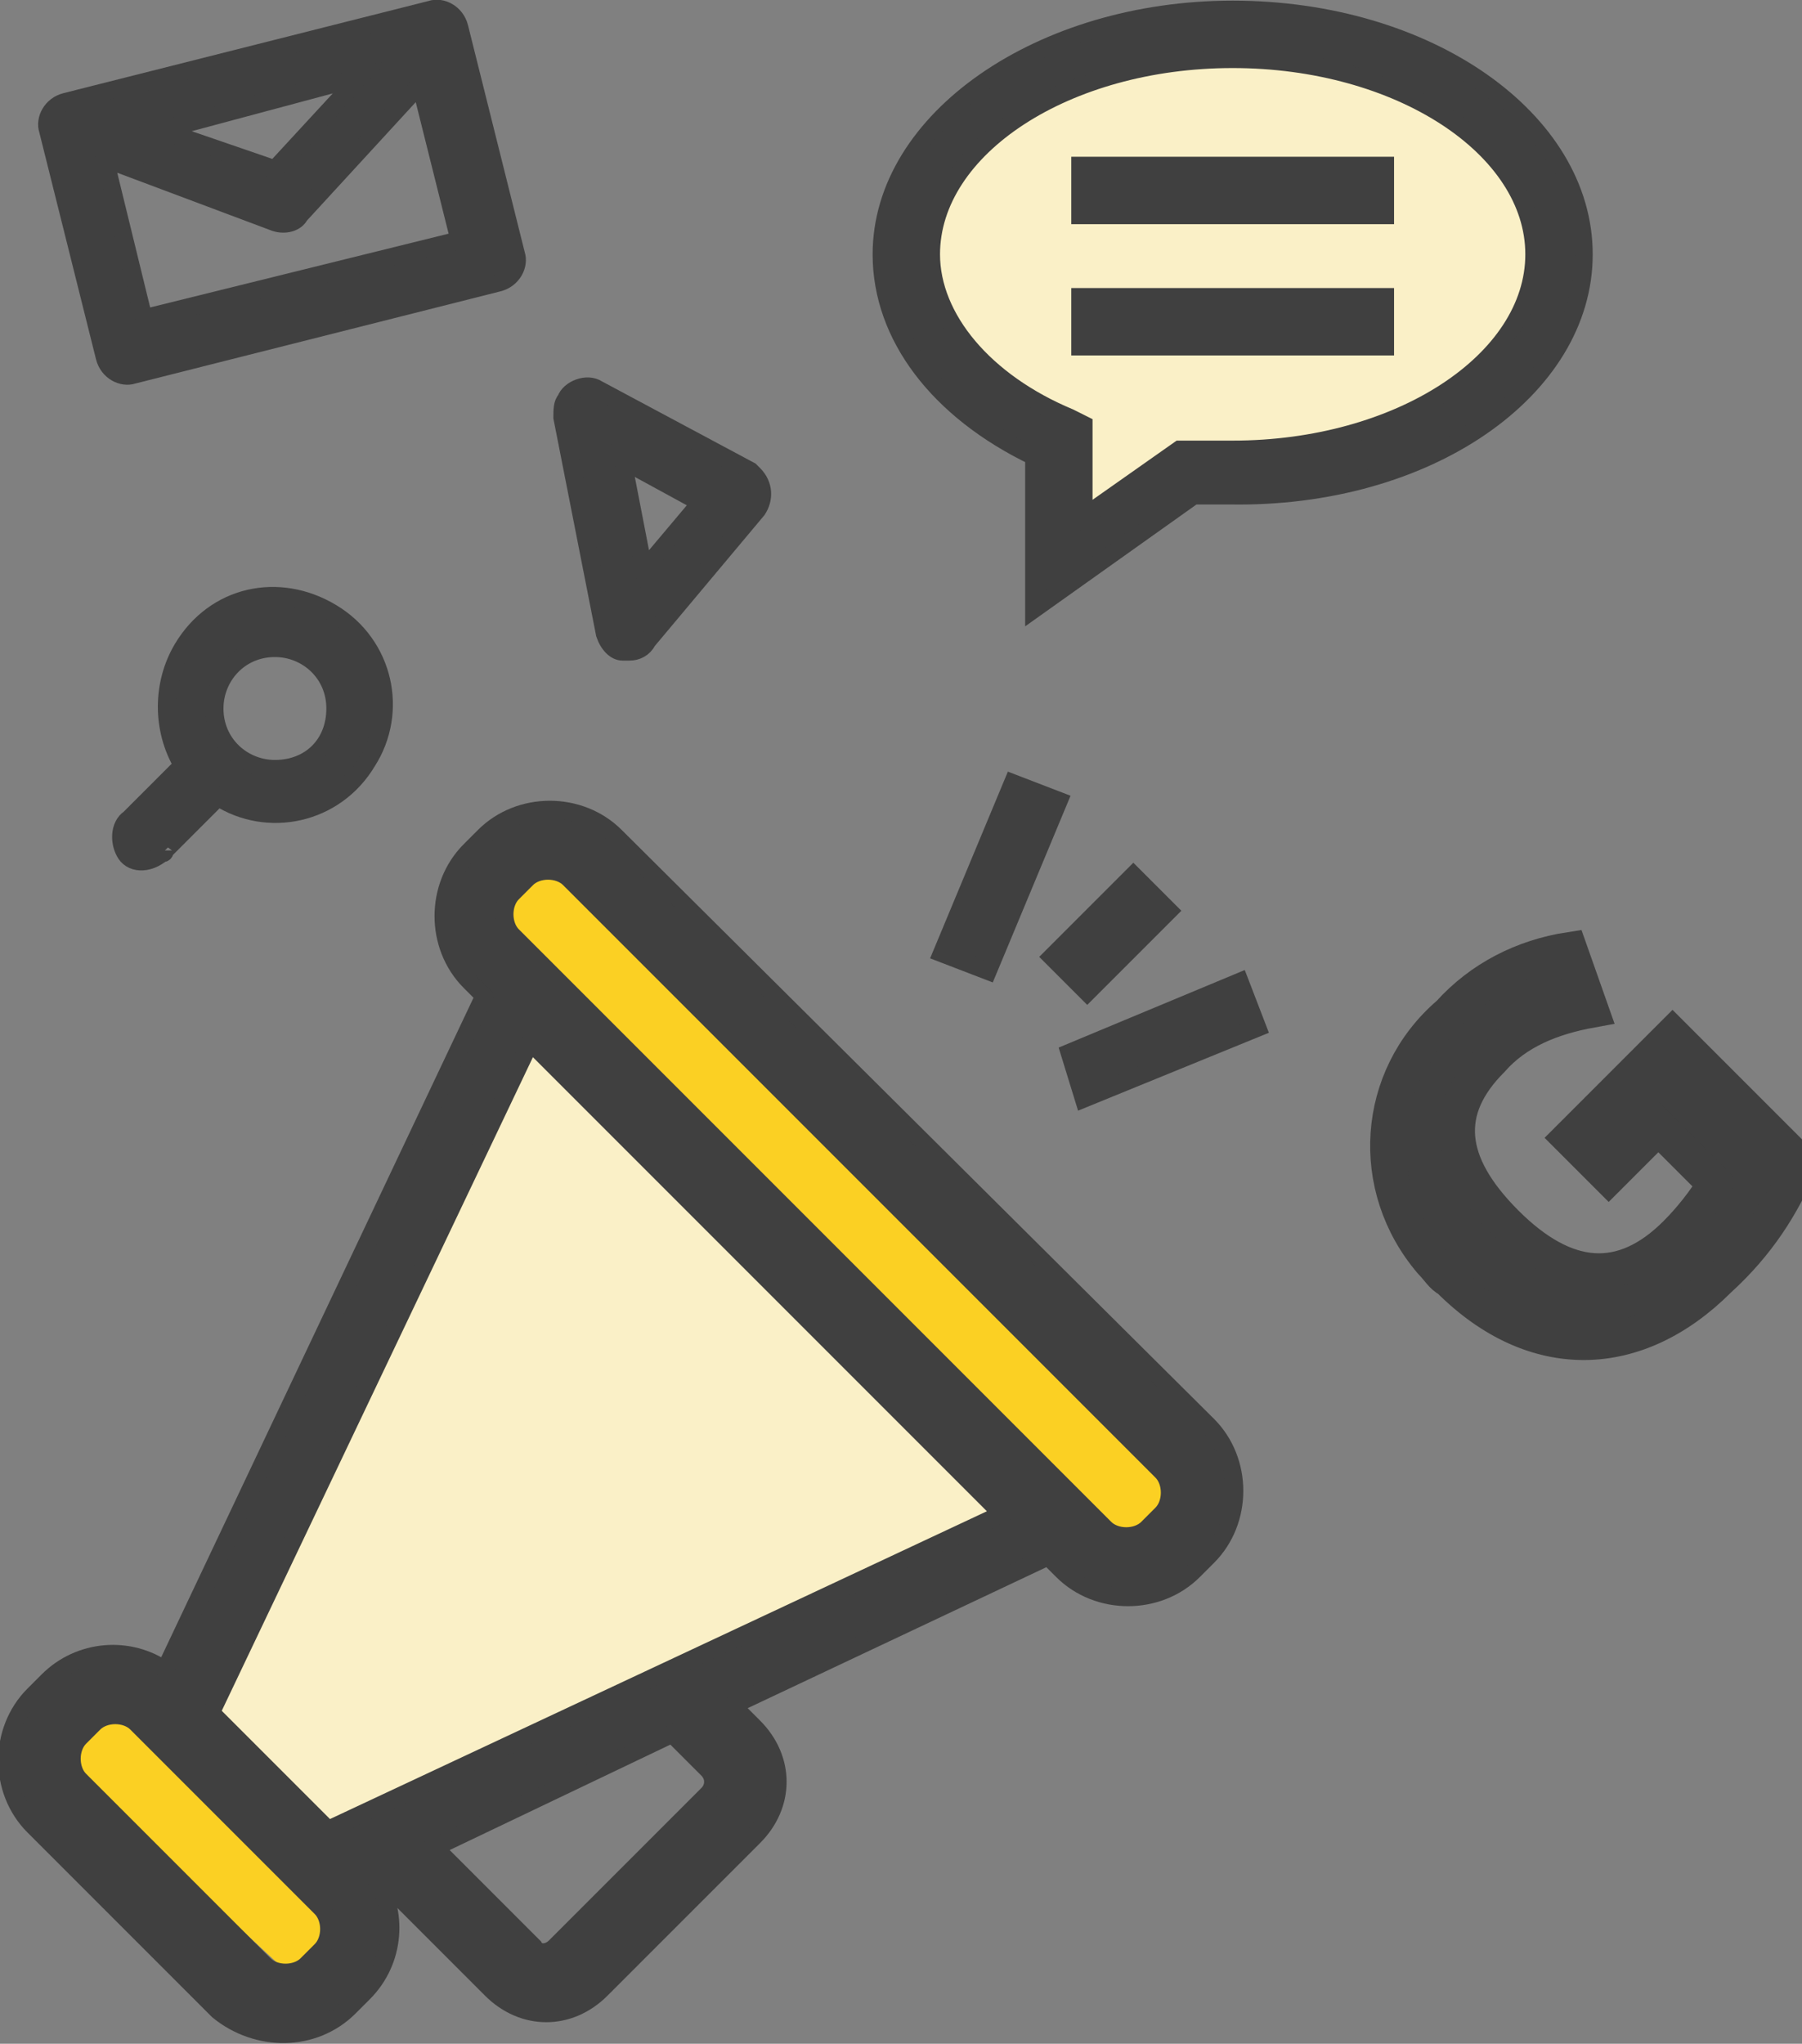 <?xml version="1.0" encoding="utf-8"?>
<!-- Generator: Adobe Illustrator 26.2.1, SVG Export Plug-In . SVG Version: 6.00 Build 0)  -->
<svg version="1.1" id="Layer_1" xmlns="http://www.w3.org/2000/svg" xmlns:xlink="http://www.w3.org/1999/xlink" x="0px" y="0px"
	 viewBox="0 0 50.8 57.6" style="enable-background:new 0 0 50.8 57.6;" xml:space="preserve">
<rect x="0" y="0" width="50.8" height="57.6" fill="#808080" stroke="none"/>
<style type="text/css">
	.st0{fill:#FAF0C7;}
	.st1{fill:#FBD023;}
	.st2{fill:#404040;stroke:#404040;stroke-width:0.5;}
	.st3{fill:#404040;stroke:#404040;stroke-miterlimit:10;}
</style>
<polygon class="st0" points="30.5,10.6 30.6,14.6 34.8,11.6 "/>
<ellipse class="st0" cx="34.8" cy="7.1" rx="9.5" ry="5.9"/>
<path class="st1" d="M13.8,24.7c0,0-0.5,1.8,2.9,5.3s14.6,14,14.6,14s3.3-1.5,2.3-2.9s-17-17.3-17-17.3S14,23.5,13.8,24.7z"/>
<path class="st1" d="M1.1,47.8c0,0-0.2,0.9,1.4,2.5s6.8,6.4,6.8,6.4s1.4-0.8,0.9-1.5s-7.9-8-7.9-8S1.1,47.1,1.1,47.8z"/>
<polygon class="st0" points="14.6,28.4 5.6,47.7 9.3,52 29.9,42.8 "/>
<g id="Group_61" transform="translate(-906.25 -960.432)">
	<path id="Path_799" class="st2" d="M916.1,1017l0.4-0.4c0.9-0.9,1-2.3,0.3-3.3h0.1l3.2,3.2c0.9,0.9,2.2,0.9,3.1,0l4.3-4.3
		c0.9-0.9,0.9-2.2,0-3.1l-0.6-0.6l8.9-4.2l0.4,0.4c1,1,2.7,1,3.7,0l0,0l0.4-0.4c1-1,1-2.7,0-3.7L923.6,984c-1-1-2.7-1-3.7,0
		l-0.4,0.4c-1,1-1,2.7,0,3.7l0.4,0.4l-9,19c-1-0.7-2.4-0.6-3.3,0.3l-0.4,0.4c-1,1-1,2.7,0,3.7l5.2,5.2
		C913.5,1018,915.1,1018,916.1,1017L916.1,1017L916.1,1017z M926.2,1011l-4.3,4.3c-0.2,0.2-0.5,0.2-0.6,0l-2.8-2.8l6.7-3.2l1,1
		C926.4,1010.5,926.4,1010.8,926.2,1011L926.2,1011L926.2,1011z M920.7,985.6l0.4-0.4c0.3-0.3,0.9-0.3,1.2,0l16.7,16.7
		c0.3,0.3,0.3,0.9,0,1.2l-0.4,0.4c-0.3,0.3-0.9,0.3-1.2,0c-2.9-2.9,0.5,0.5-16.7-16.7C920.4,986.5,920.4,985.9,920.7,985.6
		L920.7,985.6z M921.2,989.8l13.3,13.3l-19,8.9l-3.3-3.3L921.2,989.8z M908.5,1009.4l0.4-0.4c0.3-0.3,0.9-0.3,1.2,0l0,0l5.2,5.2
		c0.3,0.3,0.3,0.9,0,1.2l-0.4,0.4c-0.3,0.3-0.9,0.3-1.2,0l-5.2-5.2C908.2,1010.3,908.2,1009.7,908.5,1009.4L908.5,1009.4z"/>
	<path id="Path_801" class="st2" d="M938.2,985.1l1,1l-2.3,2.3l-1-1L938.2,985.1z"/>
	<path id="Path_802" class="st2" d="M936.4,990.1l4.8-2l0.5,1.3l-4.9,2L936.4,990.1z"/>
	<path id="Path_803" class="st2" d="M934.1,987.8l-1.3-0.5l2-4.8l1.3,0.5L934.1,987.8z"/>
	<path id="Path_804" class="st2" d="M950.9,967.6c0-3.8-4.4-6.9-9.9-6.9c-5.4,0-9.9,3.1-9.9,6.9c0,2.3,1.6,4.4,4.3,5.7v4.3l4.5-3.2
		h1C946.5,974.5,950.9,971.4,950.9,967.6L950.9,967.6z M941,973.1h-1.5l-2.7,1.9v-2.6l-0.4-0.2c-2.4-1-3.9-2.8-3.9-4.6
		c0-3,3.8-5.5,8.5-5.5s8.5,2.5,8.5,5.5S945.7,973.1,941,973.1L941,973.1z"/>
	<path id="Path_805" class="st2" d="M936.7,965.1h8.6v1.4h-8.6V965.1z"/>
	<path id="Path_806" class="st2" d="M936.7,968.8h8.6v1.4h-8.6V968.8z"/>
	<path id="Path_807" class="st2" d="M923.3,978.3c0.1,0.3,0.3,0.5,0.5,0.5c0.1,0,0.1,0,0.2,0c0.2,0,0.4-0.1,0.5-0.3l3.1-3.7
		c0.2-0.3,0.2-0.7-0.1-1l-0.1-0.1l-4.3-2.3c-0.3-0.2-0.8,0-0.9,0.3c-0.1,0.1-0.1,0.3-0.1,0.5L923.3,978.3z M926,974.6l-1.6,1.9
		l-0.6-3.1L926,974.6z"/>
	<path id="Path_808" class="st2" d="M910,971l10.3-2.6c0.4-0.1,0.6-0.5,0.5-0.8l-1.6-6.4c-0.1-0.4-0.5-0.6-0.8-0.5l-10.3,2.6
		c-0.4,0.1-0.6,0.5-0.5,0.8l1.6,6.4C909.3,970.9,909.7,971.1,910,971L910,971z M916.4,962.6l-2.4,2.6l-3.2-1.1L916.4,962.6z
		 M914,966.7c0.3,0.1,0.6,0,0.7-0.2l3.4-3.7l1.1,4.4l-8.9,2.2l-1.1-4.5L914,966.7z"/>
	<path id="Path_809" class="st2" d="M910.9,984.4l1.5-1.5c1.4,0.9,3.3,0.5,4.2-1c0.9-1.4,0.5-3.3-1-4.2s-3.3-0.5-4.2,1
		c-0.6,1-0.6,2.3,0,3.3l-1.5,1.5c-0.3,0.2-0.3,0.7-0.1,1S910.5,984.8,910.9,984.4C910.8,984.5,910.9,984.5,910.9,984.4L910.9,984.4z
		 M914,978.7c0.9,0,1.7,0.7,1.7,1.7s-0.7,1.7-1.7,1.7c-0.9,0-1.7-0.7-1.7-1.7l0,0C912.3,979.5,913,978.7,914,978.7L914,978.7z"/>
	<path id="Path_811" class="st3" d="M957,993.2l-3.6-3.6l-2.9,2.9l1.1,1.1l1.4-1.4l1.6,1.6c-0.3,0.5-0.7,1-1.1,1.4
		c-1.5,1.5-3.1,1.4-4.8-0.3s-1.8-3.2-0.4-4.6c0.7-0.8,1.7-1.2,2.8-1.4l-0.6-1.7c-1.3,0.2-2.5,0.8-3.4,1.8c-2.1,1.8-2.3,4.9-0.5,7
		c0.2,0.2,0.3,0.4,0.5,0.5c2.4,2.4,5.3,2.3,7.6,0C955.8,995.5,956.5,994.4,957,993.2L957,993.2z"/>
</g>
</svg>
